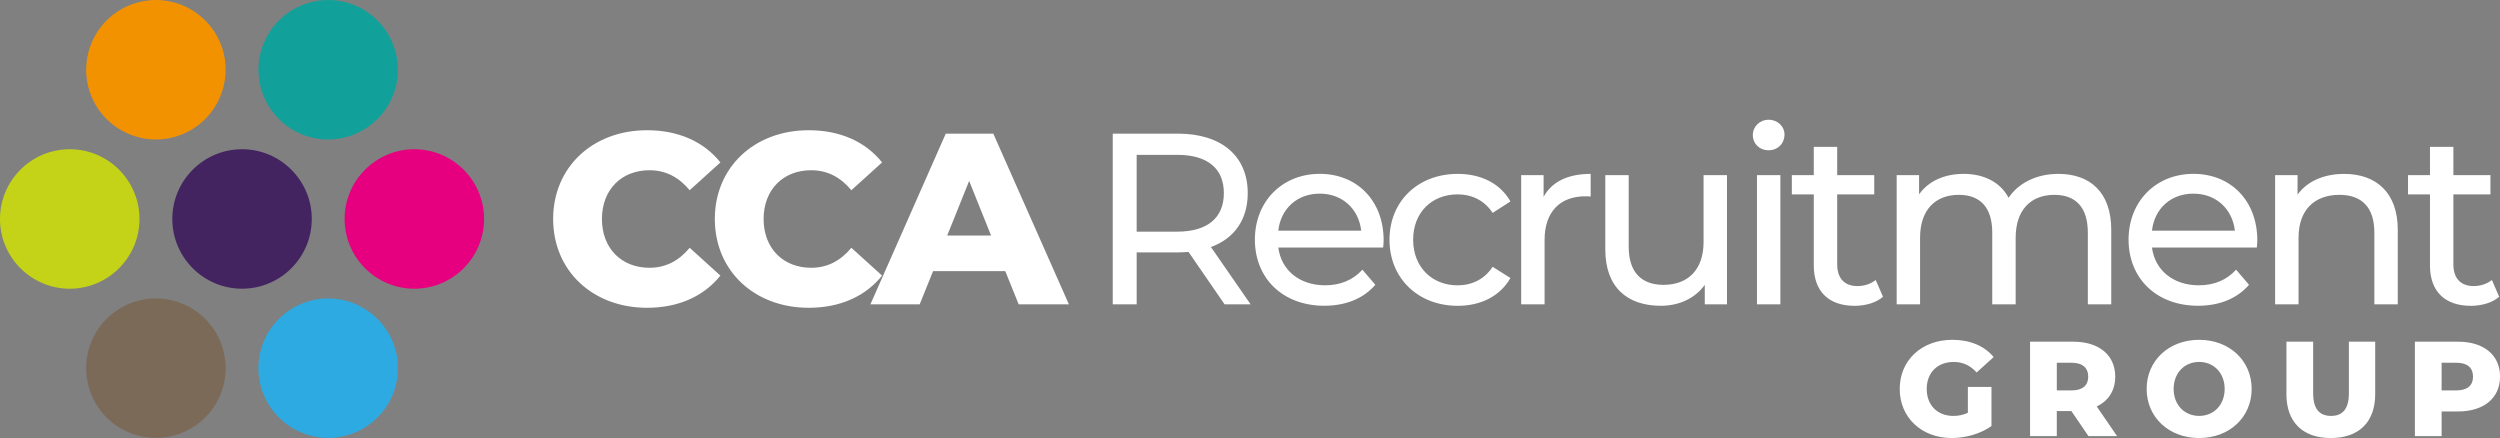 <?xml version="1.0" encoding="UTF-8"?>
<svg xmlns="http://www.w3.org/2000/svg" xmlns:xlink="http://www.w3.org/1999/xlink" id="Layer_2" viewBox="0 0 891.89 156.28">
  <rect x="0" y="0" width="891.89" height="156.28" fill="#808080" stroke="none"/>
  <defs>
    <style>.cls-1{fill:none;}.cls-2{clip-path:url(#clippath);}.cls-3{fill:#e6007f;}.cls-4{fill:#fff;}.cls-5{fill:#f39200;}.cls-6{fill:#c5d318;}.cls-7{fill:#432460;}.cls-8{fill:#12a19a;}.cls-9{fill:#2daae1;}.cls-10{fill:#7b6a58;}</style>
    <clipPath id="clippath">
      <rect class="cls-1" width="172.71" height="156.24"></rect>
    </clipPath>
  </defs>
  <g id="Layer_1-2">
    <g class="cls-2">
      <path class="cls-7" d="m86.35,103c-13.72,0-24.88-11.16-24.88-24.88s11.16-24.88,24.88-24.88,24.88,11.16,24.88,24.88-11.16,24.88-24.88,24.88Z"></path>
      <path class="cls-6" d="m24.89,103C11.17,103,0,91.84,0,78.12s11.16-24.88,24.88-24.88,24.88,11.16,24.88,24.88-11.16,24.88-24.88,24.88Z"></path>
      <path class="cls-3" d="m147.82,103c-13.72,0-24.88-11.16-24.88-24.88s11.16-24.88,24.88-24.88,24.88,11.16,24.88,24.88-11.16,24.88-24.88,24.88Z"></path>
      <path class="cls-10" d="m55.6,156.23c-4.35,0-8.64-1.15-12.42-3.34-5.75-3.32-9.87-8.69-11.59-15.1-1.72-6.42-.84-13.12,2.48-18.88,4.43-7.68,12.69-12.44,21.56-12.44,4.35,0,8.64,1.15,12.42,3.34,5.75,3.32,9.87,8.69,11.59,15.1,1.72,6.42.84,13.12-2.48,18.88-4.43,7.68-12.69,12.44-21.56,12.44Z"></path>
      <path class="cls-8" d="m117.07,49.77c-4.35,0-8.64-1.15-12.42-3.34-11.88-6.86-15.96-22.1-9.11-33.98C99.97,4.78,108.24,0,117.1,0c4.35,0,8.64,1.15,12.42,3.34,11.88,6.86,15.96,22.1,9.11,33.98-4.43,7.67-12.69,12.44-21.56,12.44Z"></path>
      <path class="cls-5" d="m55.64,49.77c-8.87,0-17.13-4.77-21.56-12.44-6.86-11.88-2.77-27.13,9.1-33.98C46.96,1.16,51.26,0,55.6,0c8.87,0,17.13,4.77,21.56,12.44,6.86,11.88,2.77,27.13-9.11,33.98-3.78,2.18-8.08,3.34-12.42,3.34Z"></path>
      <path class="cls-9" d="m117.1,156.23c-8.87,0-17.13-4.77-21.56-12.44-3.32-5.75-4.21-12.46-2.48-18.88,1.72-6.42,5.84-11.78,11.59-15.1,3.78-2.18,8.08-3.34,12.42-3.34,8.87,0,17.13,4.77,21.56,12.44,3.32,5.75,4.21,12.46,2.48,18.88-1.72,6.42-5.84,11.78-11.59,15.1-3.78,2.18-8.08,3.34-12.42,3.34Z"></path>
    </g>
    <path class="cls-4" d="m197.34,78.12c0-18.53,14.18-31.66,33.49-31.66,11.22,0,20.27,4.09,26.18,11.48l-10.96,9.92c-3.83-4.61-8.52-7.13-14.35-7.13-10,0-16.96,6.96-16.96,17.4s6.96,17.4,16.96,17.4c5.83,0,10.53-2.52,14.35-7.13l10.96,9.92c-5.92,7.39-14.96,11.48-26.18,11.48-19.31,0-33.49-13.14-33.49-31.66Zm57.68,0c0-18.53,14.18-31.66,33.49-31.66,11.22,0,20.27,4.09,26.18,11.48l-10.96,9.92c-3.83-4.61-8.52-7.13-14.35-7.13-10,0-16.96,6.96-16.96,17.4s6.96,17.4,16.96,17.4c5.83,0,10.53-2.52,14.35-7.13l10.96,9.92c-5.92,7.39-14.96,11.48-26.18,11.48-19.31,0-33.49-13.14-33.49-31.66Zm103.61,18.62h-25.75l-4.78,11.83h-17.57l26.88-60.89h16.96l26.97,60.89h-17.92l-4.78-11.83Zm-5.05-12.7l-7.83-19.49-7.83,19.49h15.66Zm83.3,24.53l-12.87-18.7c-1.19.09-2.47.17-3.75.17h-14.75v18.53h-8.53v-60.89h23.27c15.52,0,24.89,8,24.89,21.23,0,9.4-4.77,16.18-13.13,19.22l14.15,20.44h-9.29Zm-.26-39.67c0-8.7-5.71-13.66-16.62-13.66h-14.49v27.4h14.49c10.91,0,16.62-5.05,16.62-13.74Zm56.83,19.4h-37.41c1.04,8.09,7.57,13.48,16.7,13.48,5.39,0,9.92-1.83,13.31-5.57l4.61,5.39c-4.17,4.87-10.53,7.48-18.18,7.48-14.88,0-24.79-9.83-24.79-23.57s9.83-23.49,23.14-23.49,22.79,9.57,22.79,23.75c0,.7-.09,1.74-.17,2.52Zm-37.41-6h29.58c-.87-7.74-6.7-13.22-14.79-13.22s-13.92,5.39-14.79,13.22Zm39.67,3.22c0-13.74,10.18-23.49,24.36-23.49,8.26,0,15.14,3.39,18.79,9.83l-6.35,4.09c-2.96-4.52-7.48-6.61-12.53-6.61-9.05,0-15.83,6.35-15.83,16.18s6.79,16.27,15.83,16.27c5.05,0,9.57-2.09,12.53-6.61l6.35,4c-3.65,6.44-10.53,9.92-18.79,9.92-14.18,0-24.36-9.83-24.36-23.57Zm71.77-23.49v8.09c-.7-.09-1.3-.09-1.91-.09-8.96,0-14.53,5.48-14.53,15.57v22.97h-8.35v-46.1h8v7.74c2.96-5.39,8.7-8.18,16.79-8.18Zm48.63.44v46.1h-7.92v-6.96c-3.39,4.78-9.13,7.48-15.66,7.48-11.92,0-19.83-6.52-19.83-20.09v-26.53h8.35v25.58c0,9.05,4.52,13.57,12.44,13.57,8.7,0,14.27-5.39,14.27-15.31v-23.84h8.35Zm9.22-14.27c0-3.04,2.44-5.48,5.65-5.48s5.65,2.35,5.65,5.31c0,3.13-2.35,5.57-5.65,5.57s-5.65-2.35-5.65-5.39Zm1.48,14.27h8.35v46.1h-8.35v-46.1Zm44.97,43.41c-2.52,2.17-6.35,3.22-10.09,3.22-9.31,0-14.61-5.13-14.61-14.44v-25.31h-7.83v-6.87h7.83v-10.09h8.35v10.09h13.22v6.87h-13.22v24.97c0,4.96,2.61,7.74,7.22,7.74,2.44,0,4.78-.78,6.52-2.17l2.61,6Zm81.42-23.84v26.53h-8.35v-25.58c0-9.05-4.35-13.48-11.92-13.48-8.35,0-13.83,5.31-13.83,15.31v23.75h-8.35v-25.58c0-9.05-4.35-13.48-11.92-13.48-8.35,0-13.83,5.31-13.83,15.31v23.75h-8.35v-46.1h8v6.87c3.31-4.7,8.96-7.31,15.92-7.31s12.96,2.78,16.01,8.53c3.48-5.22,9.92-8.53,17.75-8.53,11.22,0,18.88,6.44,18.88,20.01Zm51.94,6.26h-37.41c1.04,8.09,7.57,13.48,16.7,13.48,5.39,0,9.92-1.83,13.31-5.57l4.61,5.39c-4.18,4.87-10.53,7.48-18.18,7.48-14.88,0-24.79-9.83-24.79-23.57s9.83-23.49,23.14-23.49,22.79,9.57,22.79,23.75c0,.7-.09,1.74-.17,2.52Zm-37.41-6h29.58c-.87-7.74-6.7-13.22-14.79-13.22s-13.92,5.39-14.79,13.22Zm87.69-.26v26.53h-8.35v-25.58c0-9.05-4.52-13.48-12.44-13.48-8.87,0-14.61,5.31-14.61,15.31v23.75h-8.35v-46.1h8v6.96c3.39-4.7,9.31-7.39,16.62-7.39,11.22,0,19.14,6.44,19.14,20.01Zm36.19,23.84c-2.52,2.17-6.35,3.22-10.09,3.22-9.31,0-14.61-5.13-14.61-14.44v-25.31h-7.83v-6.87h7.83v-10.09h8.35v10.09h13.22v6.87h-13.22v24.97c0,4.96,2.61,7.74,7.22,7.74,2.44,0,4.78-.78,6.52-2.17l2.61,6Z"></path>
    <path class="cls-4" d="m702.05,138.03h8.42v13.96c-3.9,2.79-9.24,4.28-14.15,4.28-10.74,0-18.58-7.27-18.58-17.52s7.85-17.52,18.78-17.52c6.31,0,11.41,2.17,14.73,6.16l-6.07,5.49c-2.31-2.55-4.96-3.75-8.18-3.75-5.78,0-9.63,3.8-9.63,9.63s3.85,9.63,9.53,9.63c1.78,0,3.47-.34,5.15-1.11v-9.24Zm36.92,8.62h-5.2v8.95h-9.53v-33.7h15.41c9.19,0,14.97,4.77,14.97,12.47,0,4.96-2.41,8.62-6.6,10.64l7.27,10.59h-10.21l-6.11-8.95Zm.1-17.24h-5.29v9.87h5.29c3.95,0,5.92-1.83,5.92-4.91s-1.97-4.96-5.92-4.96Zm26.76,9.34c0-10.11,7.94-17.52,18.73-17.52s18.73,7.41,18.73,17.52-7.94,17.52-18.73,17.52-18.73-7.41-18.73-17.52Zm27.83,0c0-5.83-4-9.63-9.1-9.63s-9.1,3.8-9.1,9.63,4,9.63,9.1,9.63,9.1-3.8,9.1-9.63Zm22.04,1.83v-18.68h9.53v18.39c0,5.78,2.41,8.09,6.4,8.09s6.35-2.31,6.35-8.09v-18.39h9.39v18.68c0,10.06-5.87,15.69-15.84,15.69s-15.84-5.63-15.84-15.69Zm76.2-6.21c0,7.65-5.78,12.42-14.97,12.42h-5.87v8.81h-9.53v-33.7h15.41c9.19,0,14.97,4.77,14.97,12.47Zm-9.63,0c0-3.13-1.97-4.96-5.92-4.96h-5.29v9.87h5.29c3.95,0,5.92-1.83,5.92-4.91Z"></path>
  </g>
</svg>

